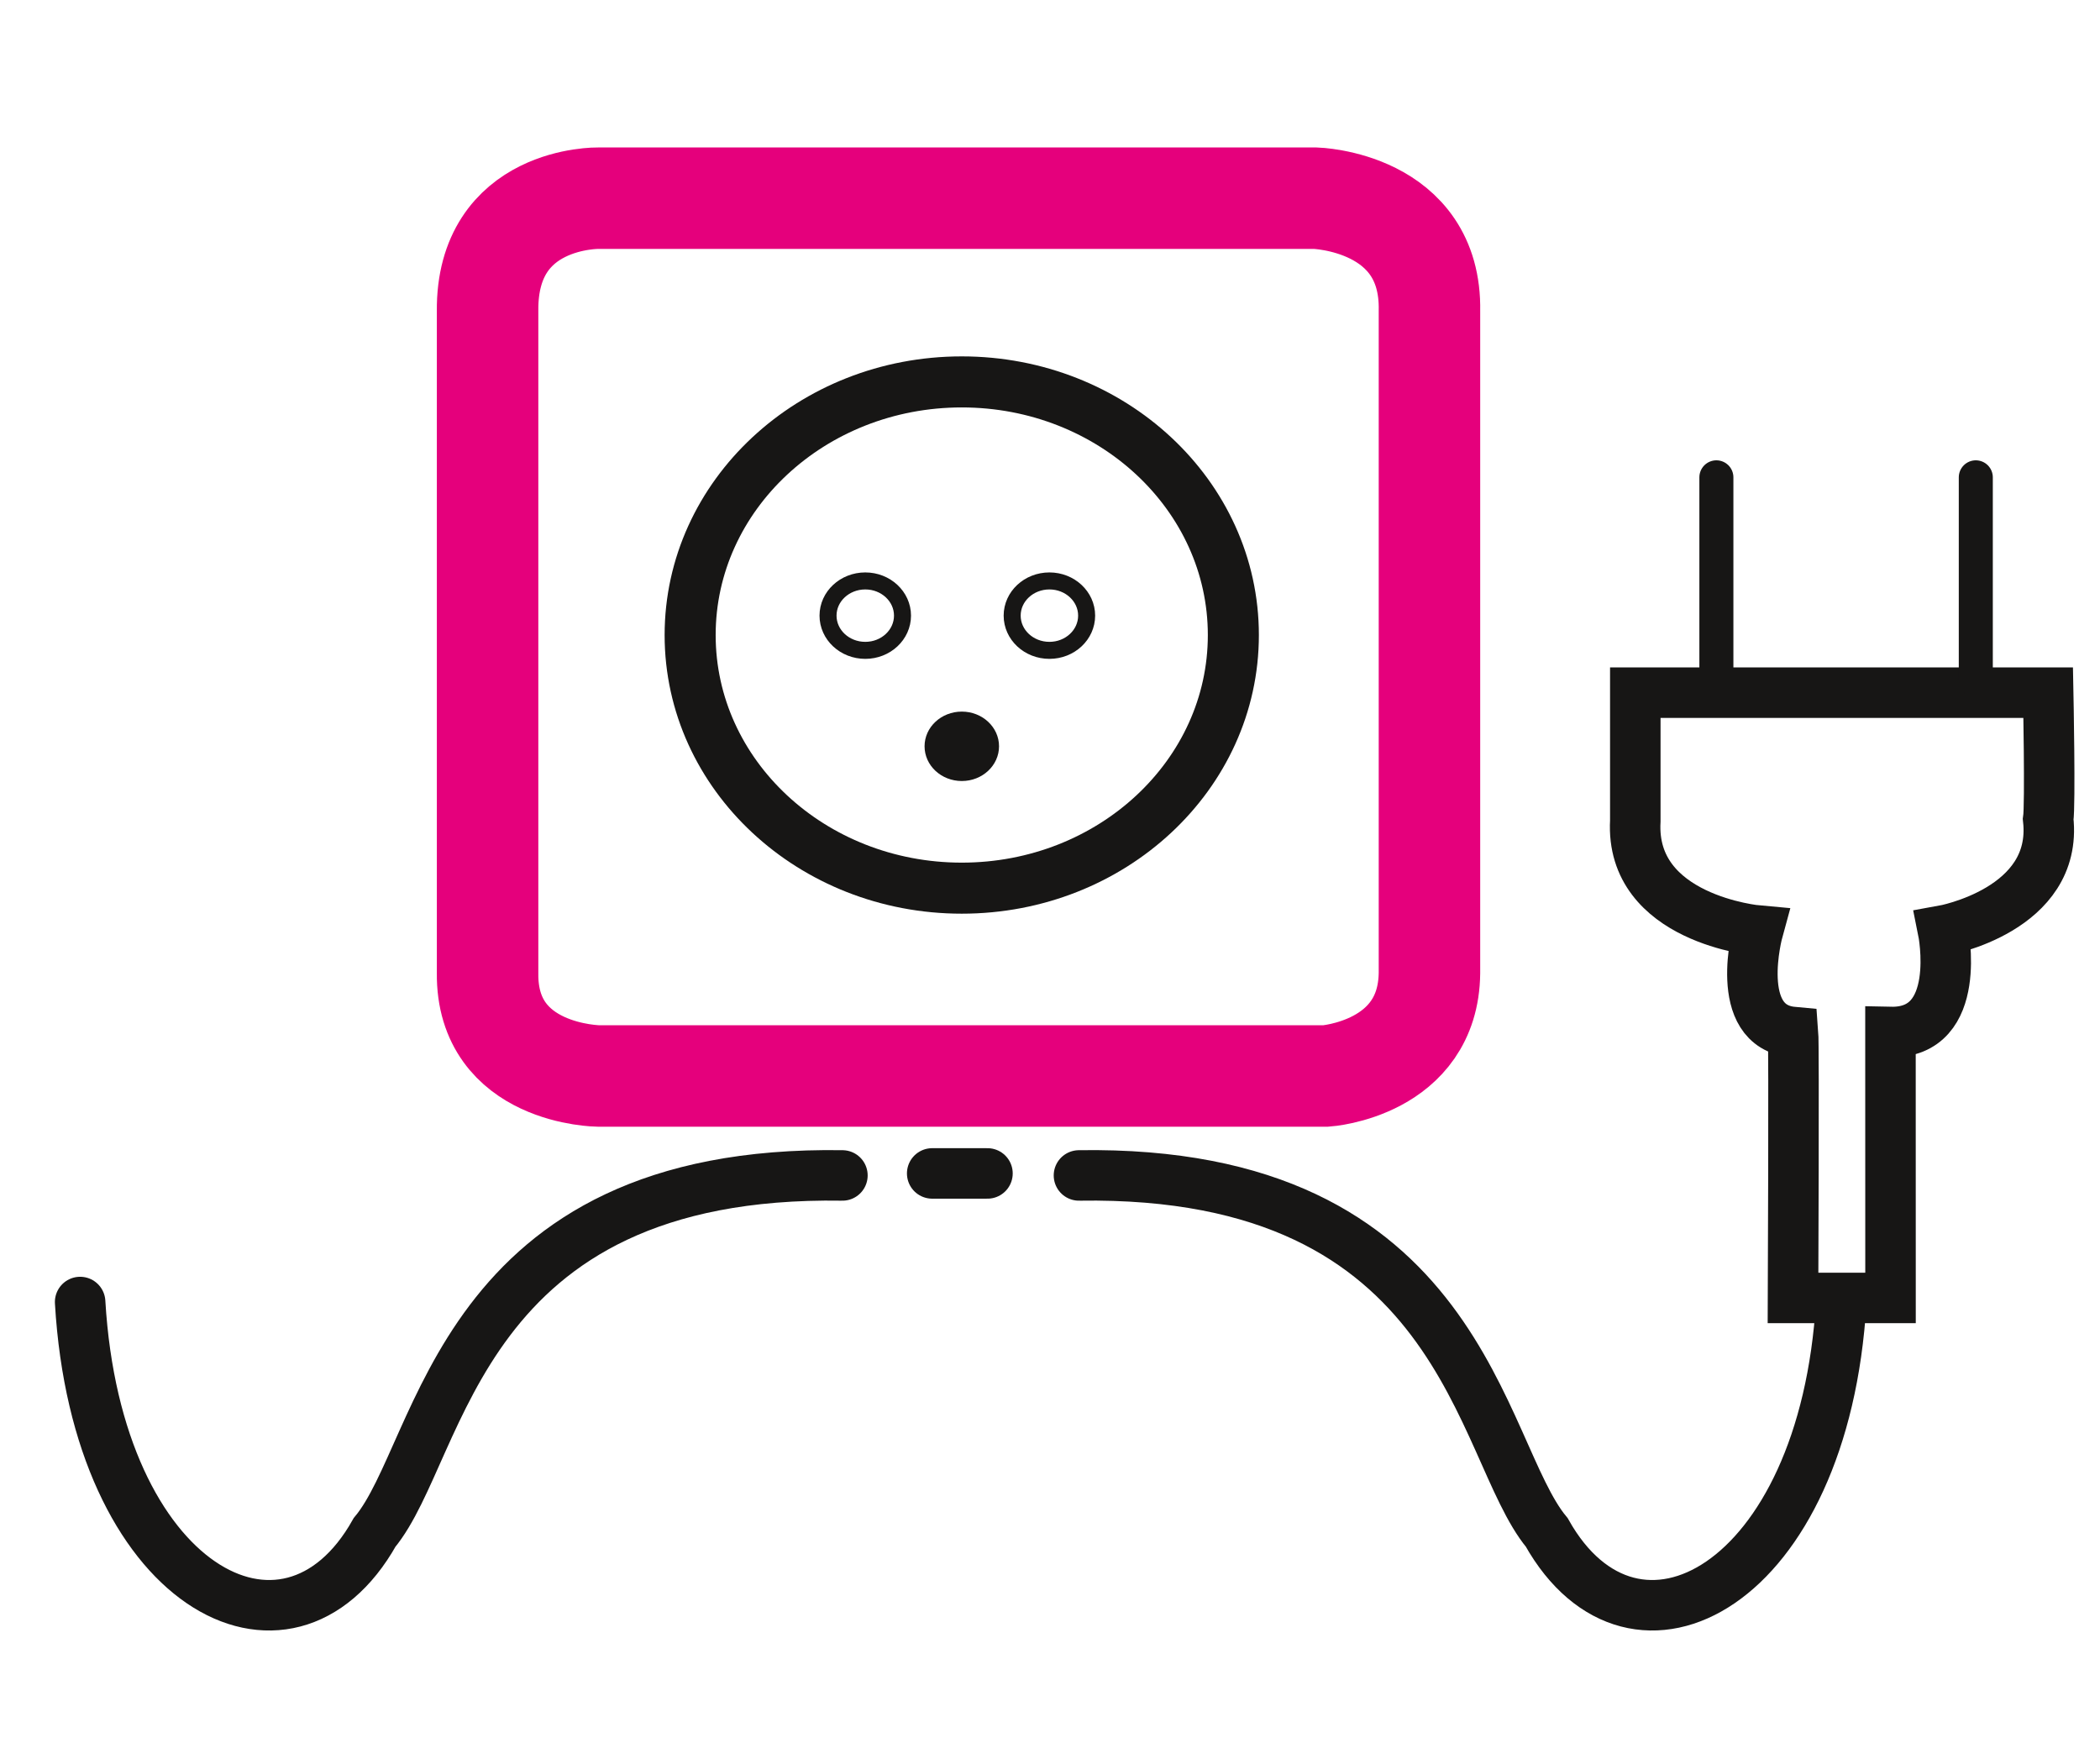 <?xml version="1.0" encoding="UTF-8"?>
<svg width="595.28pt" xmlns:xlink="http://www.w3.org/1999/xlink" viewBox="0 0 595.28 500" xmlns="http://www.w3.org/2000/svg" xmlns:inkscape="http://www.inkscape.org/namespaces/inkscape" height="500pt" version="1.1">
 <defs>
  <clipPath id="Clip0">
   <path d="M0 0 L40.176 0 L40.176 31.05 L0 31.05 L0 0 Z"/>
  </clipPath>
 </defs>
 <g inkscape:label="Fond de page" inkscape:groupmode="layer" id="Fond de page">
  <path transform="translate(-39.654, -6540)" d="M0 947.32 L350 0 L700 947.32 L525 947.32 L525 12445 L175 12445 L175 947.32 L0 947.32 Z" style="fill:none;stroke:none;"/>
  <g transform="translate(15.559, 41.22) scale(14.312, 14.312)" clip-rule="evenodd" id="Groupe 1291" clip-path="url(#Clip0)" style="fill:none; stroke:none">
   <path transform="translate(8.548, 1.005)" d="M0.022 2.276 C0 0 2.219 0.04 2.219 0.04 L16.414 0.04 C16.414 0.04 18.72 0.101 18.677 2.274 C18.677 2.274 18.677 15.162 18.677 15.388 C18.655 17.285 16.627 17.426 16.627 17.426 L2.219 17.426 C2.219 17.426 0 17.406 0.022 15.388 L0.022 2.276 Z" style="fill:none;stroke-width:2.01; stroke-linecap:butt; stroke-linejoin:miter; stroke-dasharray:none; stroke:#e5007c;"/>
   <path transform="translate(12.582, 4.684)" d="M10.759 5.014 C10.759 7.783 8.351 10.027 5.38 10.027 C2.409 10.027 0 7.783 0 5.014 C0 2.245 2.409 0 5.38 0 C8.351 0 10.759 2.245 10.759 5.014 Z" style="fill:none;stroke-width:1.011; stroke-linecap:butt; stroke-linejoin:miter; stroke-dasharray:none; stroke:#171615;"/>
   <path transform="translate(15.313, 8.626)" d="M1.475 0.687 C1.475 1.067 1.145 1.375 0.738 1.375 C0.33 1.375 0 1.067 0 0.687 C0 0.308 0.33 0 0.738 0 C1.145 0 1.475 0.308 1.475 0.687 Z" style="fill:none;stroke-width:0.337; stroke-linecap:butt; stroke-linejoin:miter; stroke-dasharray:none; stroke:#171615;"/>
   <path transform="translate(18.96, 8.626)" d="M1.475 0.687 C1.475 1.067 1.145 1.375 0.738 1.375 C0.33 1.375 0 1.067 0 0.687 C0 0.308 0.33 0 0.738 0 C1.145 0 1.475 0.308 1.475 0.687 Z" style="fill:none;stroke-width:0.337; stroke-linecap:butt; stroke-linejoin:miter; stroke-dasharray:none; stroke:#171615;"/>
   <path transform="translate(31.194, 10.839)" d="M0.108 0 L8.286 0 C8.286 0 8.33 2.224 8.286 2.51 C8.482 4.306 6.203 4.713 6.203 4.713 C6.203 4.713 6.616 6.752 5.162 6.721 L5.163 11.988 L3.232 11.988 C3.232 11.988 3.254 6.995 3.232 6.722 C2.017 6.611 2.538 4.713 2.538 4.713 C2.538 4.713 0 4.488 0.108 2.541 L0.108 0 Z" style="fill:none;stroke-width:1; stroke-linecap:butt; stroke-linejoin:miter; stroke-dasharray:none; stroke:#171615;"/>
   <path transform="translate(32.908, 6.574) rotate(90)" d="M 0 0 L 4.023 0" style="stroke-width:0.674; stroke-linecap:round; stroke-linejoin:miter; stroke-dasharray:none; stroke:#171615;"/>
   <path transform="translate(17.225, 11.214)" d="M1.475 0.687 C1.475 1.067 1.145 1.375 0.738 1.375 C0.33 1.375 0 1.067 0 0.687 C0 0.308 0.33 0 0.738 0 C1.145 0 1.475 0.308 1.475 0.687 Z" style="fill:#171615; fill-rule:evenodd;stroke:none;"/>
   <path transform="translate(38.046, 6.574) rotate(90)" d="M 0 0 L 4.023 0" style="stroke-width:0.674; stroke-linecap:round; stroke-linejoin:miter; stroke-dasharray:none; stroke:#171615;"/>
   <path transform="translate(20.283, 20.28)" d="M15.098 2.628 C14.765 8.272 10.995 10.27 9.265 7.191 C7.896 5.539 7.636 0 0 0.121 " id="Filet35203521" style="fill:none;stroke-width:1; stroke-linecap:round; stroke-linejoin:miter; stroke-dasharray:none; stroke:#171615;"/>
   <path transform="translate(17.376, 20.361)" d="M 0 0 L 1.095 0" style="stroke-width:1; stroke-linecap:round; stroke-linejoin:miter; stroke-dasharray:none; stroke:#171615;"/>
   <path transform="translate(0.5, 20.28)" d="M0 2.628 C0.332 8.272 4.102 10.27 5.832 7.191 C7.202 5.539 7.462 0 15.098 0.121 " id="Copie de Filet35203521" style="fill:none;stroke-width:1; stroke-linecap:round; stroke-linejoin:miter; stroke-dasharray:none; stroke:#171615;"/>
  </g>
 </g>
</svg>
